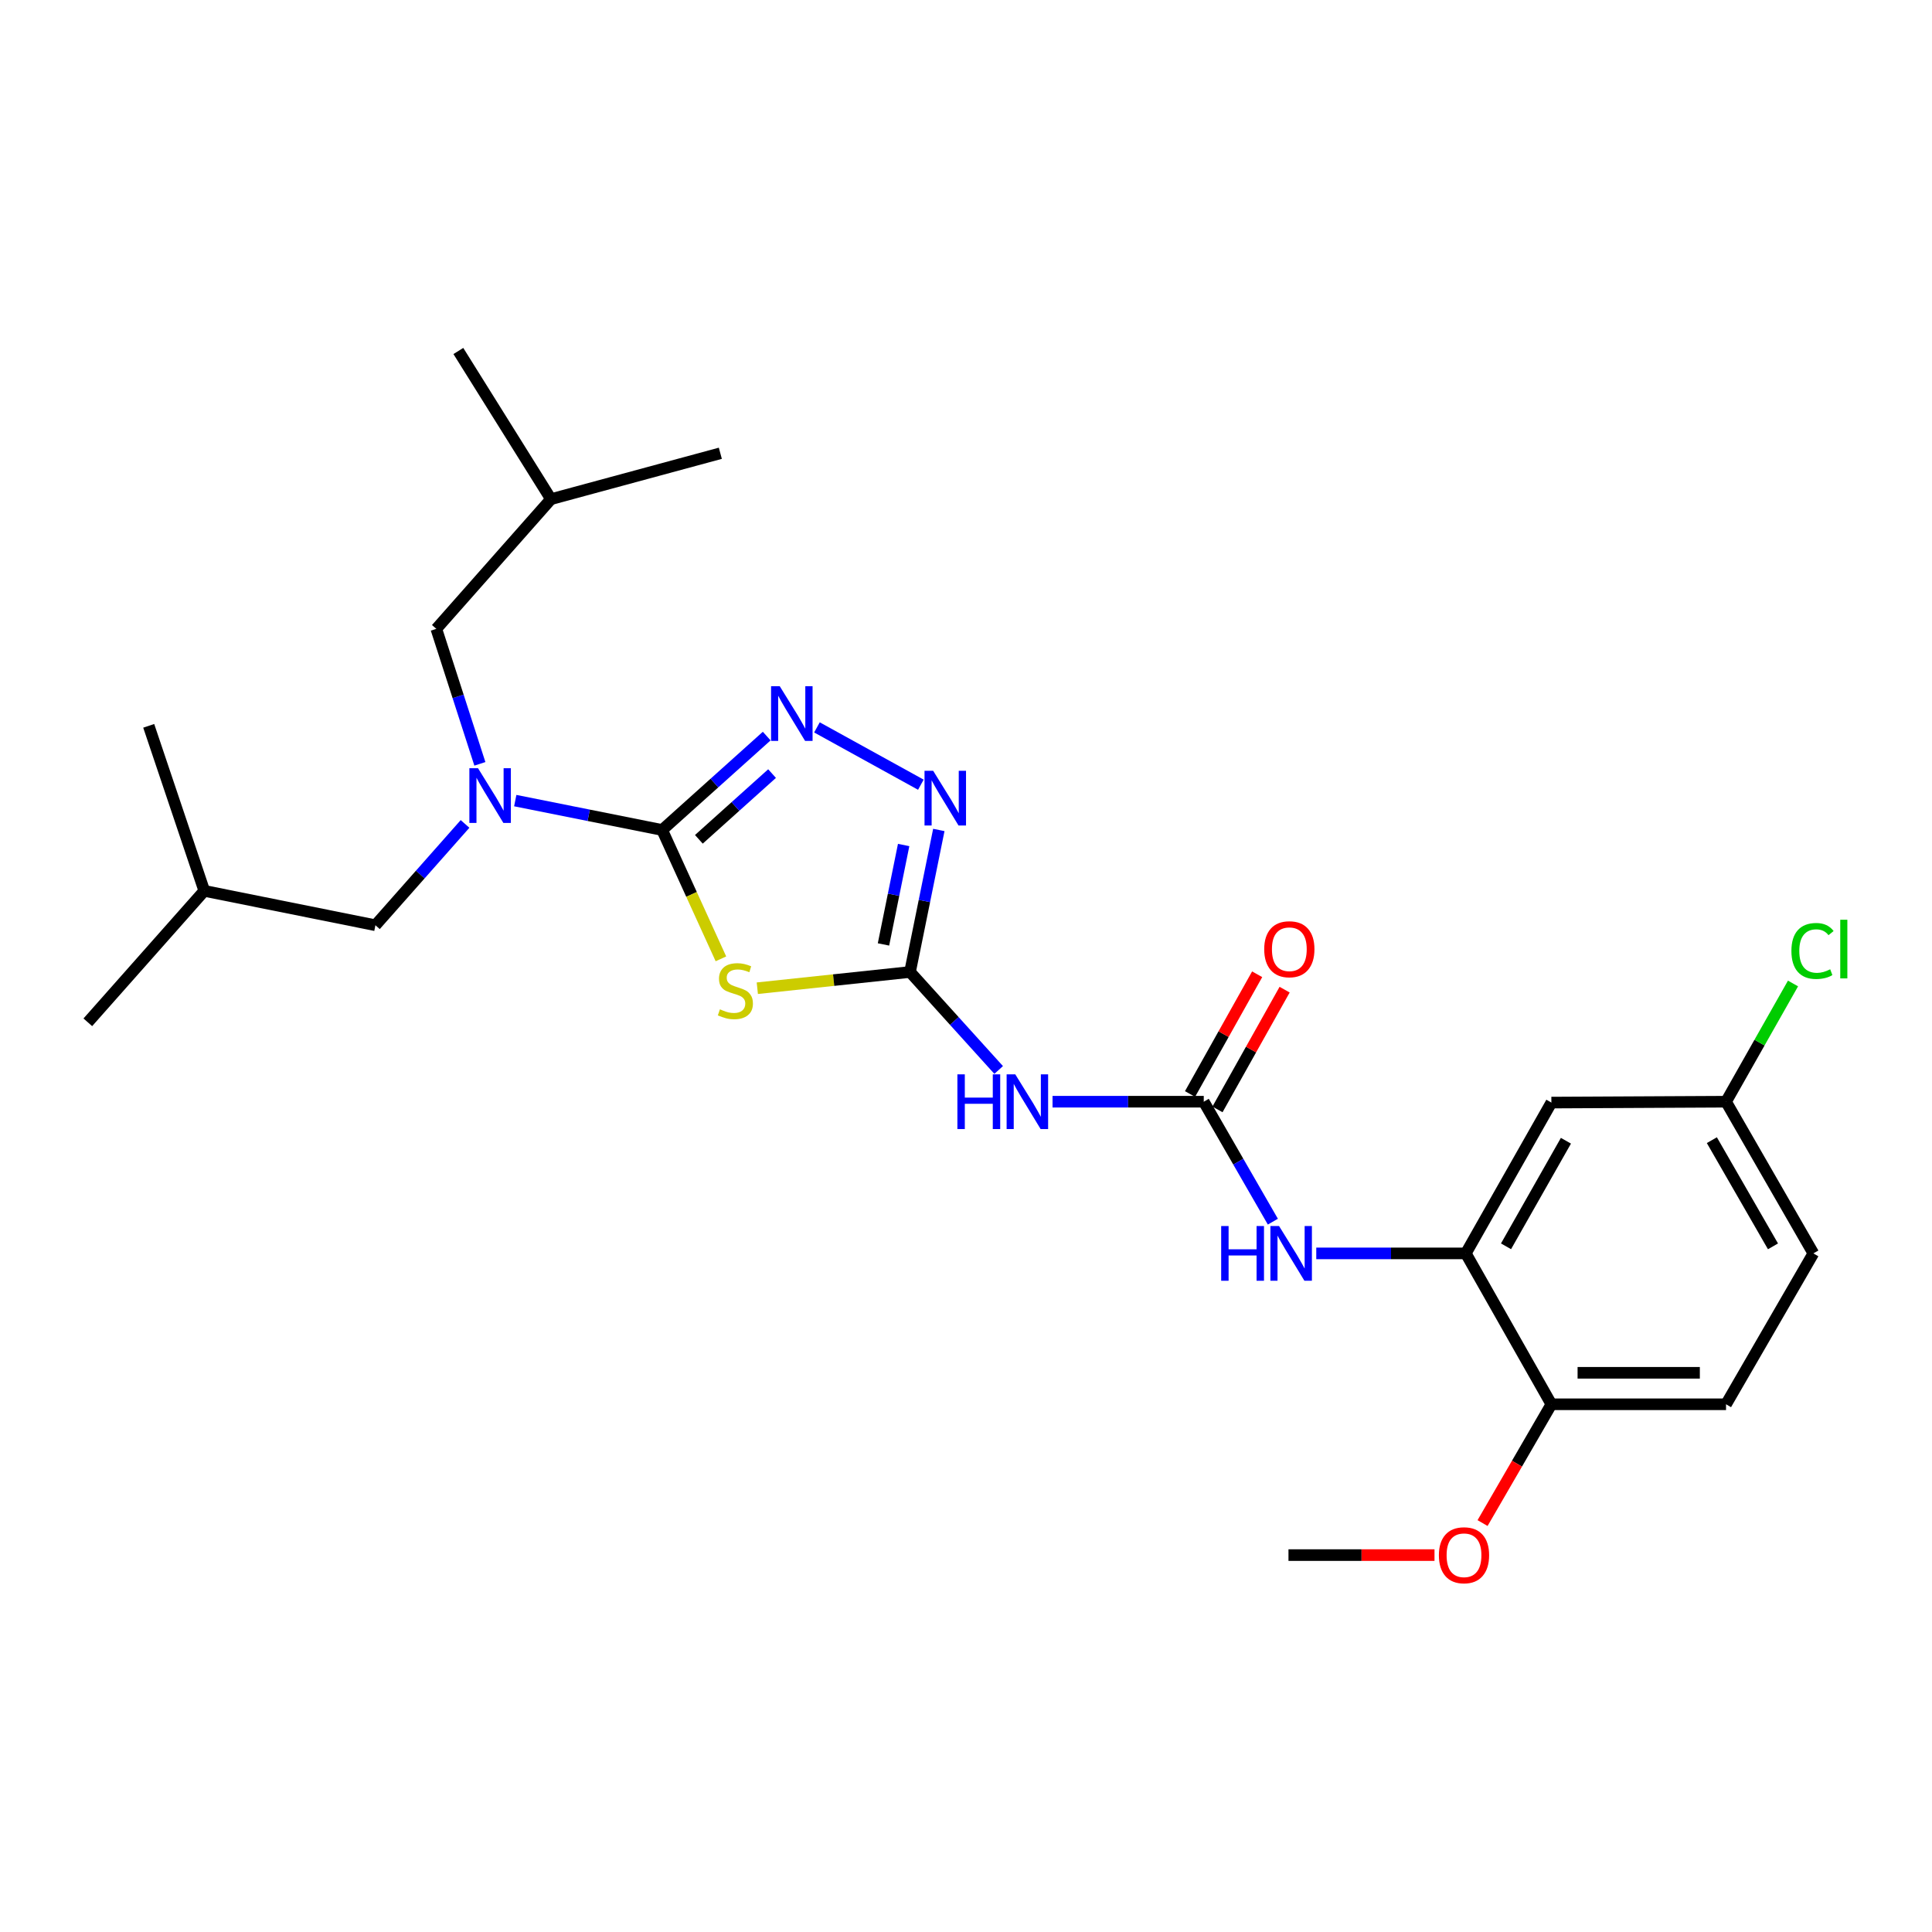 <?xml version='1.0' encoding='iso-8859-1'?>
<svg version='1.1' baseProfile='full'
              xmlns='http://www.w3.org/2000/svg'
                      xmlns:rdkit='http://www.rdkit.org/xml'
                      xmlns:xlink='http://www.w3.org/1999/xlink'
                  xml:space='preserve'
width='1000px' height='1000px' viewBox='0 0 1000 1000'>
<!-- END OF HEADER -->
<rect style='opacity:1.0;fill:#FFFFFF;stroke:none' width='1000' height='1000' x='0' y='0'> </rect>
<path class='bond-0' d='M 342.727,429.598 L 357.938,462.948' style='fill:none;fill-rule:evenodd;stroke:#000000;stroke-width:6px;stroke-linecap:butt;stroke-linejoin:miter;stroke-opacity:1' />
<path class='bond-0' d='M 357.938,462.948 L 373.149,496.298' style='fill:none;fill-rule:evenodd;stroke:#CCCC00;stroke-width:6px;stroke-linecap:butt;stroke-linejoin:miter;stroke-opacity:1' />
<path class='bond-2' d='M 342.727,429.598 L 369.788,405.297' style='fill:none;fill-rule:evenodd;stroke:#000000;stroke-width:6px;stroke-linecap:butt;stroke-linejoin:miter;stroke-opacity:1' />
<path class='bond-2' d='M 369.788,405.297 L 396.849,380.995' style='fill:none;fill-rule:evenodd;stroke:#0000FF;stroke-width:6px;stroke-linecap:butt;stroke-linejoin:miter;stroke-opacity:1' />
<path class='bond-2' d='M 361.733,434.432 L 380.675,417.421' style='fill:none;fill-rule:evenodd;stroke:#000000;stroke-width:6px;stroke-linecap:butt;stroke-linejoin:miter;stroke-opacity:1' />
<path class='bond-2' d='M 380.675,417.421 L 399.618,400.41' style='fill:none;fill-rule:evenodd;stroke:#0000FF;stroke-width:6px;stroke-linecap:butt;stroke-linejoin:miter;stroke-opacity:1' />
<path class='bond-6' d='M 342.727,429.598 L 304.711,421.996' style='fill:none;fill-rule:evenodd;stroke:#000000;stroke-width:6px;stroke-linecap:butt;stroke-linejoin:miter;stroke-opacity:1' />
<path class='bond-6' d='M 304.711,421.996 L 266.695,414.393' style='fill:none;fill-rule:evenodd;stroke:#0000FF;stroke-width:6px;stroke-linecap:butt;stroke-linejoin:miter;stroke-opacity:1' />
<path class='bond-1' d='M 391.983,511.497 L 431.503,507.301' style='fill:none;fill-rule:evenodd;stroke:#CCCC00;stroke-width:6px;stroke-linecap:butt;stroke-linejoin:miter;stroke-opacity:1' />
<path class='bond-1' d='M 431.503,507.301 L 471.022,503.106' style='fill:none;fill-rule:evenodd;stroke:#000000;stroke-width:6px;stroke-linecap:butt;stroke-linejoin:miter;stroke-opacity:1' />
<path class='bond-4' d='M 471.022,503.106 L 493.964,528.462' style='fill:none;fill-rule:evenodd;stroke:#000000;stroke-width:6px;stroke-linecap:butt;stroke-linejoin:miter;stroke-opacity:1' />
<path class='bond-4' d='M 493.964,528.462 L 516.906,553.818' style='fill:none;fill-rule:evenodd;stroke:#0000FF;stroke-width:6px;stroke-linecap:butt;stroke-linejoin:miter;stroke-opacity:1' />
<path class='bond-26' d='M 471.022,503.106 L 478.478,466.346' style='fill:none;fill-rule:evenodd;stroke:#000000;stroke-width:6px;stroke-linecap:butt;stroke-linejoin:miter;stroke-opacity:1' />
<path class='bond-26' d='M 478.478,466.346 L 485.935,429.586' style='fill:none;fill-rule:evenodd;stroke:#0000FF;stroke-width:6px;stroke-linecap:butt;stroke-linejoin:miter;stroke-opacity:1' />
<path class='bond-26' d='M 457.289,488.839 L 462.509,463.107' style='fill:none;fill-rule:evenodd;stroke:#000000;stroke-width:6px;stroke-linecap:butt;stroke-linejoin:miter;stroke-opacity:1' />
<path class='bond-26' d='M 462.509,463.107 L 467.728,437.375' style='fill:none;fill-rule:evenodd;stroke:#0000FF;stroke-width:6px;stroke-linecap:butt;stroke-linejoin:miter;stroke-opacity:1' />
<path class='bond-3' d='M 422.852,376.499 L 476.636,406.162' style='fill:none;fill-rule:evenodd;stroke:#0000FF;stroke-width:6px;stroke-linecap:butt;stroke-linejoin:miter;stroke-opacity:1' />
<path class='bond-5' d='M 544.788,570.241 L 583.925,570.241' style='fill:none;fill-rule:evenodd;stroke:#0000FF;stroke-width:6px;stroke-linecap:butt;stroke-linejoin:miter;stroke-opacity:1' />
<path class='bond-5' d='M 583.925,570.241 L 623.062,570.241' style='fill:none;fill-rule:evenodd;stroke:#000000;stroke-width:6px;stroke-linecap:butt;stroke-linejoin:miter;stroke-opacity:1' />
<path class='bond-8' d='M 623.062,570.241 L 640.949,601.285' style='fill:none;fill-rule:evenodd;stroke:#000000;stroke-width:6px;stroke-linecap:butt;stroke-linejoin:miter;stroke-opacity:1' />
<path class='bond-8' d='M 640.949,601.285 L 658.835,632.33' style='fill:none;fill-rule:evenodd;stroke:#0000FF;stroke-width:6px;stroke-linecap:butt;stroke-linejoin:miter;stroke-opacity:1' />
<path class='bond-11' d='M 630.169,574.225 L 647.544,543.236' style='fill:none;fill-rule:evenodd;stroke:#000000;stroke-width:6px;stroke-linecap:butt;stroke-linejoin:miter;stroke-opacity:1' />
<path class='bond-11' d='M 647.544,543.236 L 664.919,512.247' style='fill:none;fill-rule:evenodd;stroke:#FF0000;stroke-width:6px;stroke-linecap:butt;stroke-linejoin:miter;stroke-opacity:1' />
<path class='bond-11' d='M 615.956,566.256 L 633.33,535.267' style='fill:none;fill-rule:evenodd;stroke:#000000;stroke-width:6px;stroke-linecap:butt;stroke-linejoin:miter;stroke-opacity:1' />
<path class='bond-11' d='M 633.33,535.267 L 650.705,504.278' style='fill:none;fill-rule:evenodd;stroke:#FF0000;stroke-width:6px;stroke-linecap:butt;stroke-linejoin:miter;stroke-opacity:1' />
<path class='bond-12' d='M 248.384,395.364 L 237.112,360.428' style='fill:none;fill-rule:evenodd;stroke:#0000FF;stroke-width:6px;stroke-linecap:butt;stroke-linejoin:miter;stroke-opacity:1' />
<path class='bond-12' d='M 237.112,360.428 L 225.839,325.492' style='fill:none;fill-rule:evenodd;stroke:#000000;stroke-width:6px;stroke-linecap:butt;stroke-linejoin:miter;stroke-opacity:1' />
<path class='bond-13' d='M 240.705,426.466 L 217.511,452.687' style='fill:none;fill-rule:evenodd;stroke:#0000FF;stroke-width:6px;stroke-linecap:butt;stroke-linejoin:miter;stroke-opacity:1' />
<path class='bond-13' d='M 217.511,452.687 L 194.317,478.908' style='fill:none;fill-rule:evenodd;stroke:#000000;stroke-width:6px;stroke-linecap:butt;stroke-linejoin:miter;stroke-opacity:1' />
<path class='bond-7' d='M 758.699,648.755 L 719.999,648.755' style='fill:none;fill-rule:evenodd;stroke:#000000;stroke-width:6px;stroke-linecap:butt;stroke-linejoin:miter;stroke-opacity:1' />
<path class='bond-7' d='M 719.999,648.755 L 681.299,648.755' style='fill:none;fill-rule:evenodd;stroke:#0000FF;stroke-width:6px;stroke-linecap:butt;stroke-linejoin:miter;stroke-opacity:1' />
<path class='bond-9' d='M 758.699,648.755 L 802.994,570.694' style='fill:none;fill-rule:evenodd;stroke:#000000;stroke-width:6px;stroke-linecap:butt;stroke-linejoin:miter;stroke-opacity:1' />
<path class='bond-9' d='M 779.515,645.088 L 810.522,590.445' style='fill:none;fill-rule:evenodd;stroke:#000000;stroke-width:6px;stroke-linecap:butt;stroke-linejoin:miter;stroke-opacity:1' />
<path class='bond-10' d='M 758.699,648.755 L 802.994,726.853' style='fill:none;fill-rule:evenodd;stroke:#000000;stroke-width:6px;stroke-linecap:butt;stroke-linejoin:miter;stroke-opacity:1' />
<path class='bond-15' d='M 802.994,570.694 L 893.394,570.241' style='fill:none;fill-rule:evenodd;stroke:#000000;stroke-width:6px;stroke-linecap:butt;stroke-linejoin:miter;stroke-opacity:1' />
<path class='bond-14' d='M 802.994,726.853 L 893.394,726.853' style='fill:none;fill-rule:evenodd;stroke:#000000;stroke-width:6px;stroke-linecap:butt;stroke-linejoin:miter;stroke-opacity:1' />
<path class='bond-14' d='M 816.554,710.558 L 879.834,710.558' style='fill:none;fill-rule:evenodd;stroke:#000000;stroke-width:6px;stroke-linecap:butt;stroke-linejoin:miter;stroke-opacity:1' />
<path class='bond-18' d='M 802.994,726.853 L 785.182,757.596' style='fill:none;fill-rule:evenodd;stroke:#000000;stroke-width:6px;stroke-linecap:butt;stroke-linejoin:miter;stroke-opacity:1' />
<path class='bond-18' d='M 785.182,757.596 L 767.37,788.339' style='fill:none;fill-rule:evenodd;stroke:#FF0000;stroke-width:6px;stroke-linecap:butt;stroke-linejoin:miter;stroke-opacity:1' />
<path class='bond-20' d='M 225.839,325.492 L 285.188,258.357' style='fill:none;fill-rule:evenodd;stroke:#000000;stroke-width:6px;stroke-linecap:butt;stroke-linejoin:miter;stroke-opacity:1' />
<path class='bond-19' d='M 194.317,478.908 L 105.736,461.102' style='fill:none;fill-rule:evenodd;stroke:#000000;stroke-width:6px;stroke-linecap:butt;stroke-linejoin:miter;stroke-opacity:1' />
<path class='bond-16' d='M 893.394,726.853 L 938.594,648.755' style='fill:none;fill-rule:evenodd;stroke:#000000;stroke-width:6px;stroke-linecap:butt;stroke-linejoin:miter;stroke-opacity:1' />
<path class='bond-17' d='M 893.394,570.241 L 910.727,539.644' style='fill:none;fill-rule:evenodd;stroke:#000000;stroke-width:6px;stroke-linecap:butt;stroke-linejoin:miter;stroke-opacity:1' />
<path class='bond-17' d='M 910.727,539.644 L 928.061,509.048' style='fill:none;fill-rule:evenodd;stroke:#00CC00;stroke-width:6px;stroke-linecap:butt;stroke-linejoin:miter;stroke-opacity:1' />
<path class='bond-27' d='M 893.394,570.241 L 938.594,648.755' style='fill:none;fill-rule:evenodd;stroke:#000000;stroke-width:6px;stroke-linecap:butt;stroke-linejoin:miter;stroke-opacity:1' />
<path class='bond-27' d='M 886.052,590.148 L 917.692,645.108' style='fill:none;fill-rule:evenodd;stroke:#000000;stroke-width:6px;stroke-linecap:butt;stroke-linejoin:miter;stroke-opacity:1' />
<path class='bond-21' d='M 742.495,804.914 L 704.704,804.914' style='fill:none;fill-rule:evenodd;stroke:#FF0000;stroke-width:6px;stroke-linecap:butt;stroke-linejoin:miter;stroke-opacity:1' />
<path class='bond-21' d='M 704.704,804.914 L 666.913,804.914' style='fill:none;fill-rule:evenodd;stroke:#000000;stroke-width:6px;stroke-linecap:butt;stroke-linejoin:miter;stroke-opacity:1' />
<path class='bond-24' d='M 105.736,461.102 L 76.976,375.689' style='fill:none;fill-rule:evenodd;stroke:#000000;stroke-width:6px;stroke-linecap:butt;stroke-linejoin:miter;stroke-opacity:1' />
<path class='bond-25' d='M 105.736,461.102 L 45.455,529.142' style='fill:none;fill-rule:evenodd;stroke:#000000;stroke-width:6px;stroke-linecap:butt;stroke-linejoin:miter;stroke-opacity:1' />
<path class='bond-22' d='M 285.188,258.357 L 372.846,234.612' style='fill:none;fill-rule:evenodd;stroke:#000000;stroke-width:6px;stroke-linecap:butt;stroke-linejoin:miter;stroke-opacity:1' />
<path class='bond-23' d='M 285.188,258.357 L 237.245,181.672' style='fill:none;fill-rule:evenodd;stroke:#000000;stroke-width:6px;stroke-linecap:butt;stroke-linejoin:miter;stroke-opacity:1' />
<path  class='atom-1' d='M 372.631 522.422
Q 372.951 522.542, 374.271 523.102
Q 375.591 523.662, 377.031 524.022
Q 378.511 524.342, 379.951 524.342
Q 382.631 524.342, 384.191 523.062
Q 385.751 521.742, 385.751 519.462
Q 385.751 517.902, 384.951 516.942
Q 384.191 515.982, 382.991 515.462
Q 381.791 514.942, 379.791 514.342
Q 377.271 513.582, 375.751 512.862
Q 374.271 512.142, 373.191 510.622
Q 372.151 509.102, 372.151 506.542
Q 372.151 502.982, 374.551 500.782
Q 376.991 498.582, 381.791 498.582
Q 385.071 498.582, 388.791 500.142
L 387.871 503.222
Q 384.471 501.822, 381.911 501.822
Q 379.151 501.822, 377.631 502.982
Q 376.111 504.102, 376.151 506.062
Q 376.151 507.582, 376.911 508.502
Q 377.711 509.422, 378.831 509.942
Q 379.991 510.462, 381.911 511.062
Q 384.471 511.862, 385.991 512.662
Q 387.511 513.462, 388.591 515.102
Q 389.711 516.702, 389.711 519.462
Q 389.711 523.382, 387.071 525.502
Q 384.471 527.582, 380.111 527.582
Q 377.591 527.582, 375.671 527.022
Q 373.791 526.502, 371.551 525.582
L 372.631 522.422
' fill='#CCCC00'/>
<path  class='atom-3' d='M 403.584 355.165
L 412.864 370.165
Q 413.784 371.645, 415.264 374.325
Q 416.744 377.005, 416.824 377.165
L 416.824 355.165
L 420.584 355.165
L 420.584 383.485
L 416.704 383.485
L 406.744 367.085
Q 405.584 365.165, 404.344 362.965
Q 403.144 360.765, 402.784 360.085
L 402.784 383.485
L 399.104 383.485
L 399.104 355.165
L 403.584 355.165
' fill='#0000FF'/>
<path  class='atom-4' d='M 483.012 398.971
L 492.292 413.971
Q 493.212 415.451, 494.692 418.131
Q 496.172 420.811, 496.252 420.971
L 496.252 398.971
L 500.012 398.971
L 500.012 427.291
L 496.132 427.291
L 486.172 410.891
Q 485.012 408.971, 483.772 406.771
Q 482.572 404.571, 482.212 403.891
L 482.212 427.291
L 478.532 427.291
L 478.532 398.971
L 483.012 398.971
' fill='#0000FF'/>
<path  class='atom-5' d='M 495.546 556.081
L 499.386 556.081
L 499.386 568.121
L 513.866 568.121
L 513.866 556.081
L 517.706 556.081
L 517.706 584.401
L 513.866 584.401
L 513.866 571.321
L 499.386 571.321
L 499.386 584.401
L 495.546 584.401
L 495.546 556.081
' fill='#0000FF'/>
<path  class='atom-5' d='M 525.506 556.081
L 534.786 571.081
Q 535.706 572.561, 537.186 575.241
Q 538.666 577.921, 538.746 578.081
L 538.746 556.081
L 542.506 556.081
L 542.506 584.401
L 538.626 584.401
L 528.666 568.001
Q 527.506 566.081, 526.266 563.881
Q 525.066 561.681, 524.706 561.001
L 524.706 584.401
L 521.026 584.401
L 521.026 556.081
L 525.506 556.081
' fill='#0000FF'/>
<path  class='atom-7' d='M 247.425 397.632
L 256.705 412.632
Q 257.625 414.112, 259.105 416.792
Q 260.585 419.472, 260.665 419.632
L 260.665 397.632
L 264.425 397.632
L 264.425 425.952
L 260.545 425.952
L 250.585 409.552
Q 249.425 407.632, 248.185 405.432
Q 246.985 403.232, 246.625 402.552
L 246.625 425.952
L 242.945 425.952
L 242.945 397.632
L 247.425 397.632
' fill='#0000FF'/>
<path  class='atom-9' d='M 632.079 634.595
L 635.919 634.595
L 635.919 646.635
L 650.399 646.635
L 650.399 634.595
L 654.239 634.595
L 654.239 662.915
L 650.399 662.915
L 650.399 649.835
L 635.919 649.835
L 635.919 662.915
L 632.079 662.915
L 632.079 634.595
' fill='#0000FF'/>
<path  class='atom-9' d='M 662.039 634.595
L 671.319 649.595
Q 672.239 651.075, 673.719 653.755
Q 675.199 656.435, 675.279 656.595
L 675.279 634.595
L 679.039 634.595
L 679.039 662.915
L 675.159 662.915
L 665.199 646.515
Q 664.039 644.595, 662.799 642.395
Q 661.599 640.195, 661.239 639.515
L 661.239 662.915
L 657.559 662.915
L 657.559 634.595
L 662.039 634.595
' fill='#0000FF'/>
<path  class='atom-12' d='M 654.357 491.318
Q 654.357 484.518, 657.717 480.718
Q 661.077 476.918, 667.357 476.918
Q 673.637 476.918, 676.997 480.718
Q 680.357 484.518, 680.357 491.318
Q 680.357 498.198, 676.957 502.118
Q 673.557 505.998, 667.357 505.998
Q 661.117 505.998, 657.717 502.118
Q 654.357 498.238, 654.357 491.318
M 667.357 502.798
Q 671.677 502.798, 673.997 499.918
Q 676.357 496.998, 676.357 491.318
Q 676.357 485.758, 673.997 482.958
Q 671.677 480.118, 667.357 480.118
Q 663.037 480.118, 660.677 482.918
Q 658.357 485.718, 658.357 491.318
Q 658.357 497.038, 660.677 499.918
Q 663.037 502.798, 667.357 502.798
' fill='#FF0000'/>
<path  class='atom-18' d='M 927.231 492.218
Q 927.231 485.178, 930.511 481.498
Q 933.831 477.778, 940.111 477.778
Q 945.951 477.778, 949.071 481.898
L 946.431 484.058
Q 944.151 481.058, 940.111 481.058
Q 935.831 481.058, 933.551 483.938
Q 931.311 486.778, 931.311 492.218
Q 931.311 497.818, 933.631 500.698
Q 935.991 503.578, 940.551 503.578
Q 943.671 503.578, 947.311 501.698
L 948.431 504.698
Q 946.951 505.658, 944.711 506.218
Q 942.471 506.778, 939.991 506.778
Q 933.831 506.778, 930.511 503.018
Q 927.231 499.258, 927.231 492.218
' fill='#00CC00'/>
<path  class='atom-18' d='M 952.511 476.058
L 956.191 476.058
L 956.191 506.418
L 952.511 506.418
L 952.511 476.058
' fill='#00CC00'/>
<path  class='atom-19' d='M 744.766 804.994
Q 744.766 798.194, 748.126 794.394
Q 751.486 790.594, 757.766 790.594
Q 764.046 790.594, 767.406 794.394
Q 770.766 798.194, 770.766 804.994
Q 770.766 811.874, 767.366 815.794
Q 763.966 819.674, 757.766 819.674
Q 751.526 819.674, 748.126 815.794
Q 744.766 811.914, 744.766 804.994
M 757.766 816.474
Q 762.086 816.474, 764.406 813.594
Q 766.766 810.674, 766.766 804.994
Q 766.766 799.434, 764.406 796.634
Q 762.086 793.794, 757.766 793.794
Q 753.446 793.794, 751.086 796.594
Q 748.766 799.394, 748.766 804.994
Q 748.766 810.714, 751.086 813.594
Q 753.446 816.474, 757.766 816.474
' fill='#FF0000'/>
</svg>
